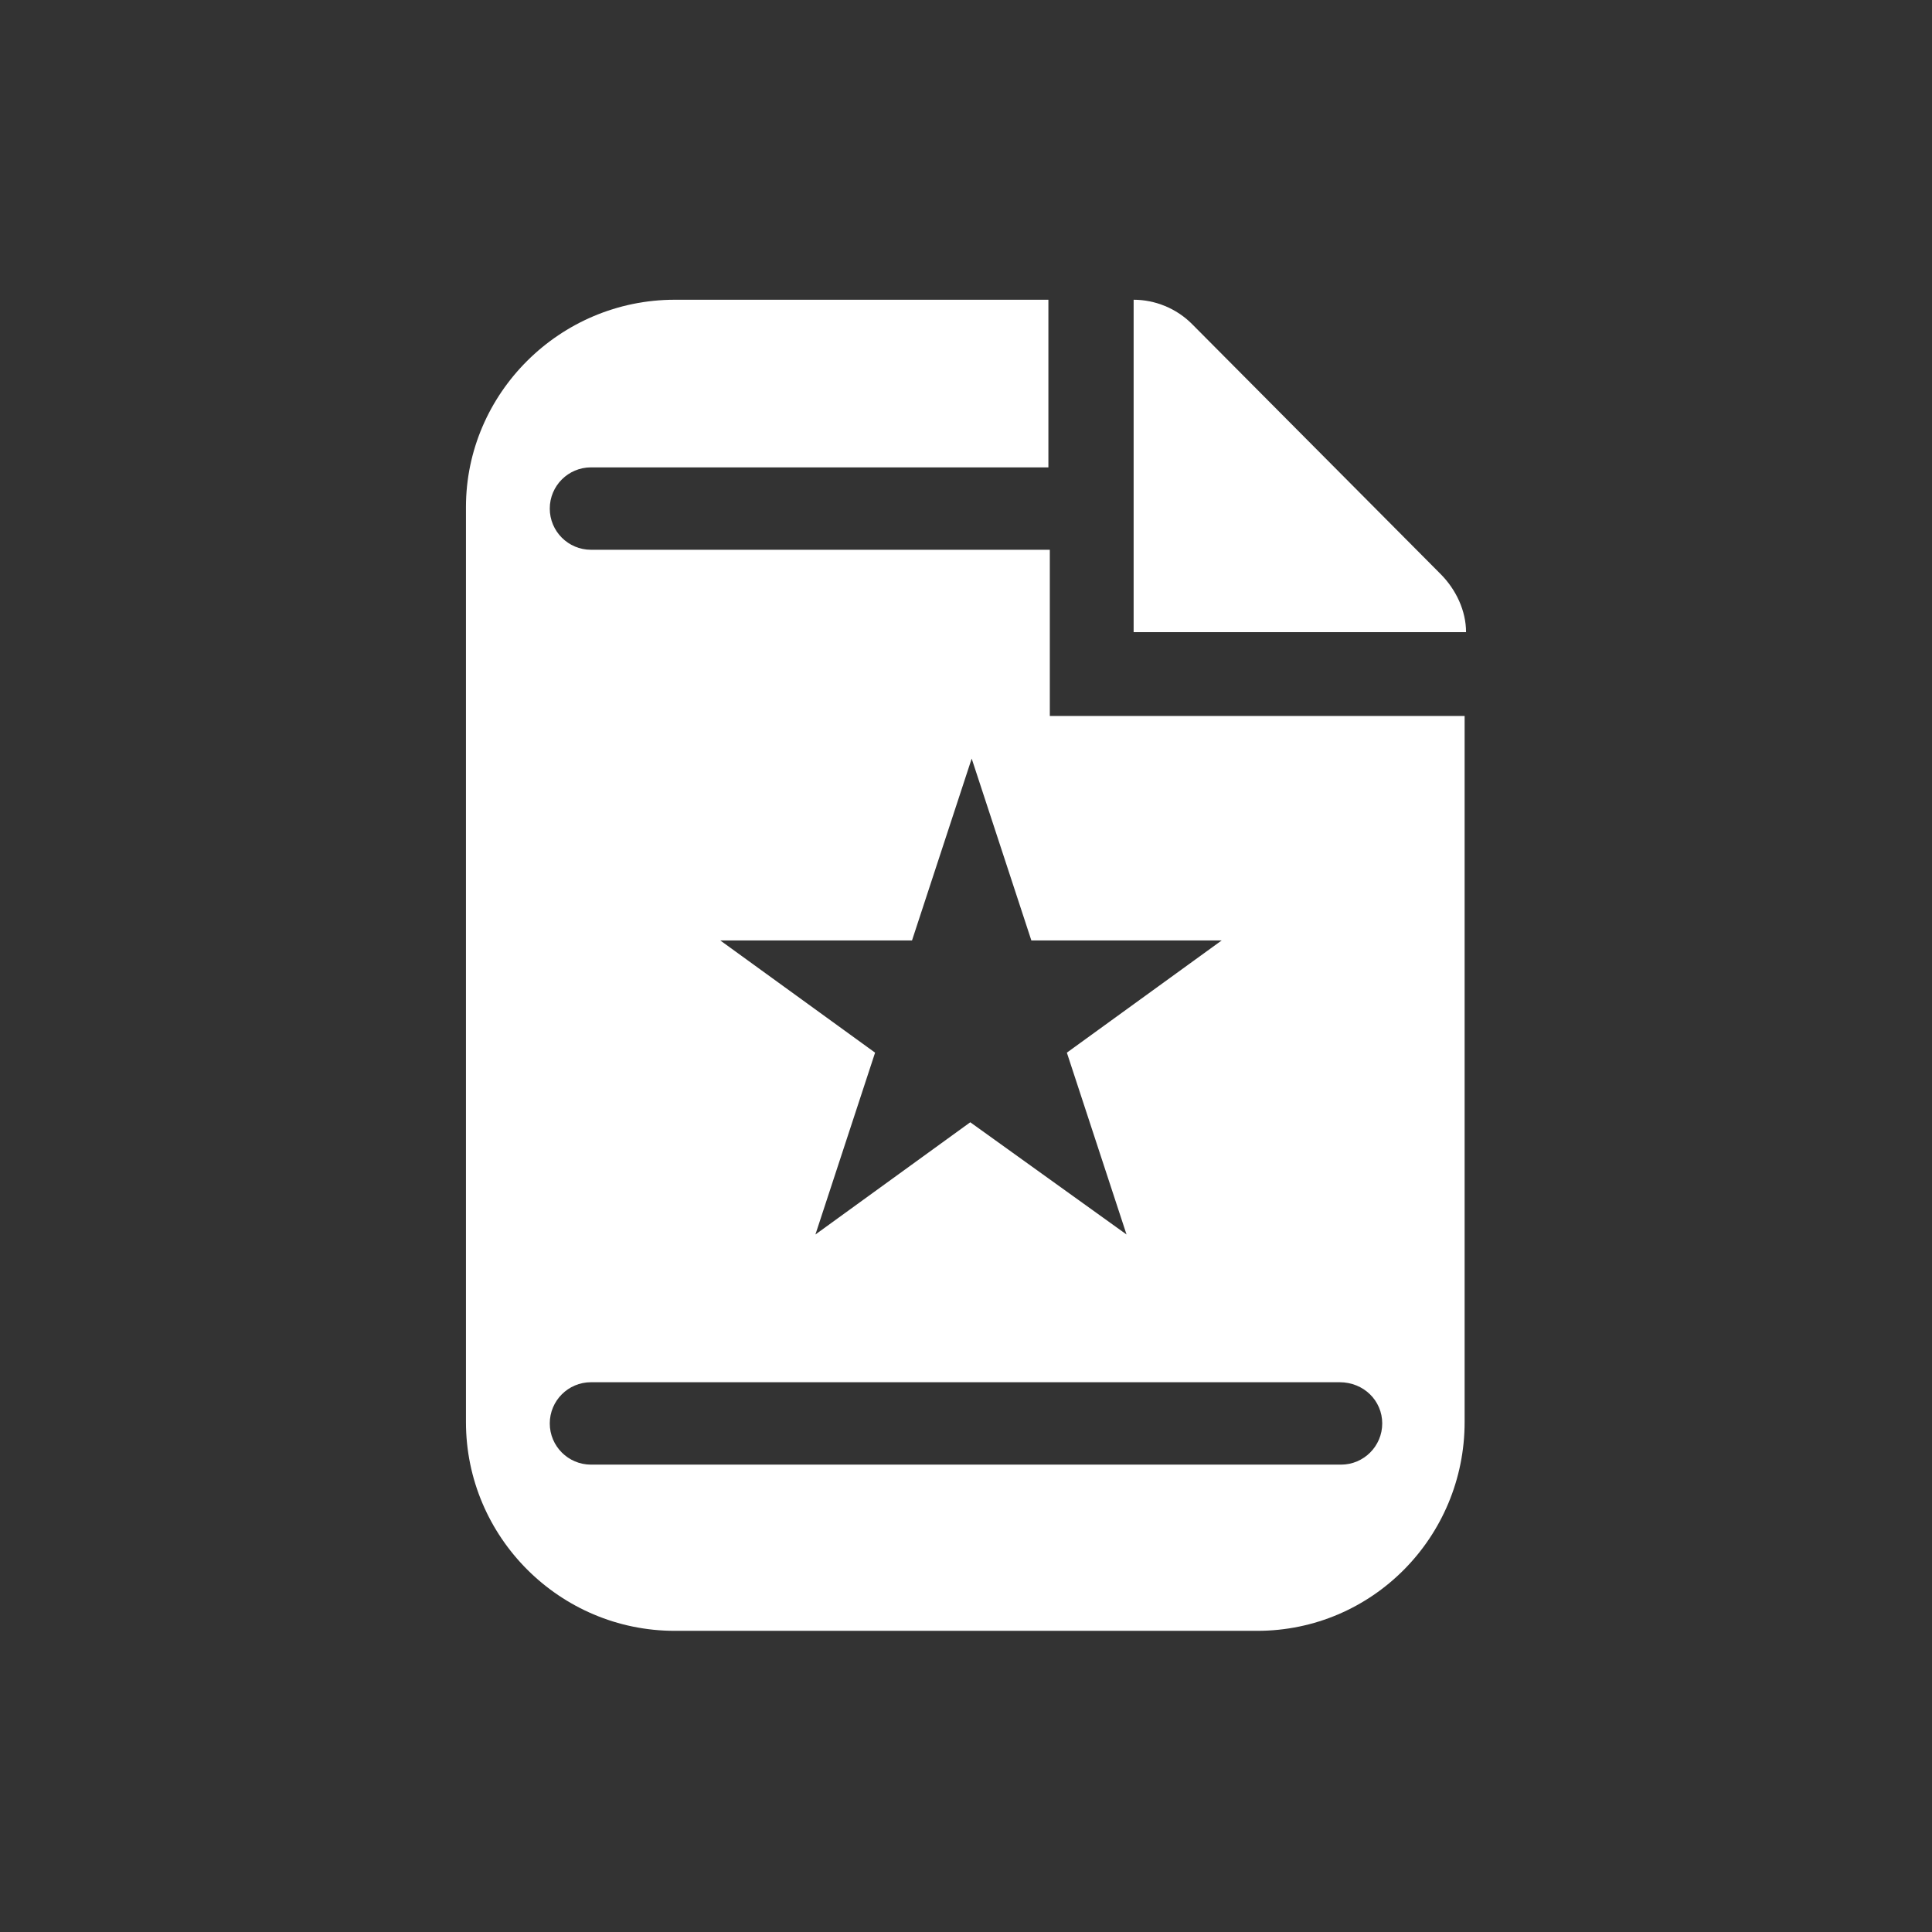 <?xml version="1.0" encoding="utf-8"?>
<!-- Generator: Adobe Illustrator 19.0.0, SVG Export Plug-In . SVG Version: 6.00 Build 0)  -->
<svg version="1.1" id="Layer_1" xmlns="http://www.w3.org/2000/svg" xmlns:xlink="http://www.w3.org/1999/xlink" x="0px" y="0px"
	viewBox="0 0 136 136" style="enable-background:new 0 0 136 136;" xml:space="preserve">
	<rect x="0" y="0" width="136" height="136" fill="#333333" stroke="none"/>
	<style type="text/css">
		.st0{fill:#FFFFFF;}
	</style>
	<g>
		<path id="XMLID_30_" class="st0" d="M101.4,40.4L83.9,22.8c-1.1-1.1-2.6-1.7-4.1-1.7v23.4h23.4C103.2,43,102.5,41.5,101.4,40.4z"/>
		<path class="st0" d="M73.9,38.7H41.6c-1.6,0-2.9-1.3-2.9-2.9c0-1.6,1.3-2.9,2.9-2.9h32.2V21.1H47.5c-8.1,0-14.7,6.6-14.7,14.6v64.4
			c0,8.1,6.6,14.7,14.7,14.7h41c8.1,0,14.6-6.6,14.6-14.7V50.4H73.9V38.7z M97.3,100.2c0,1.6-1.3,2.9-2.9,2.9H41.6
			c-1.6,0-2.9-1.3-2.9-2.9c0-1.6,1.3-2.9,2.9-2.9h52.7C96,97.3,97.3,98.6,97.3,100.2z M86,66.2l-10.9,7.9l4.2,12.8L68.3,79l-10.9,7.9
			l4.2-12.8l-10.9-7.9h13.5l4.2-12.8l4.2,12.8H86z"/>
		</g>
	</svg>
